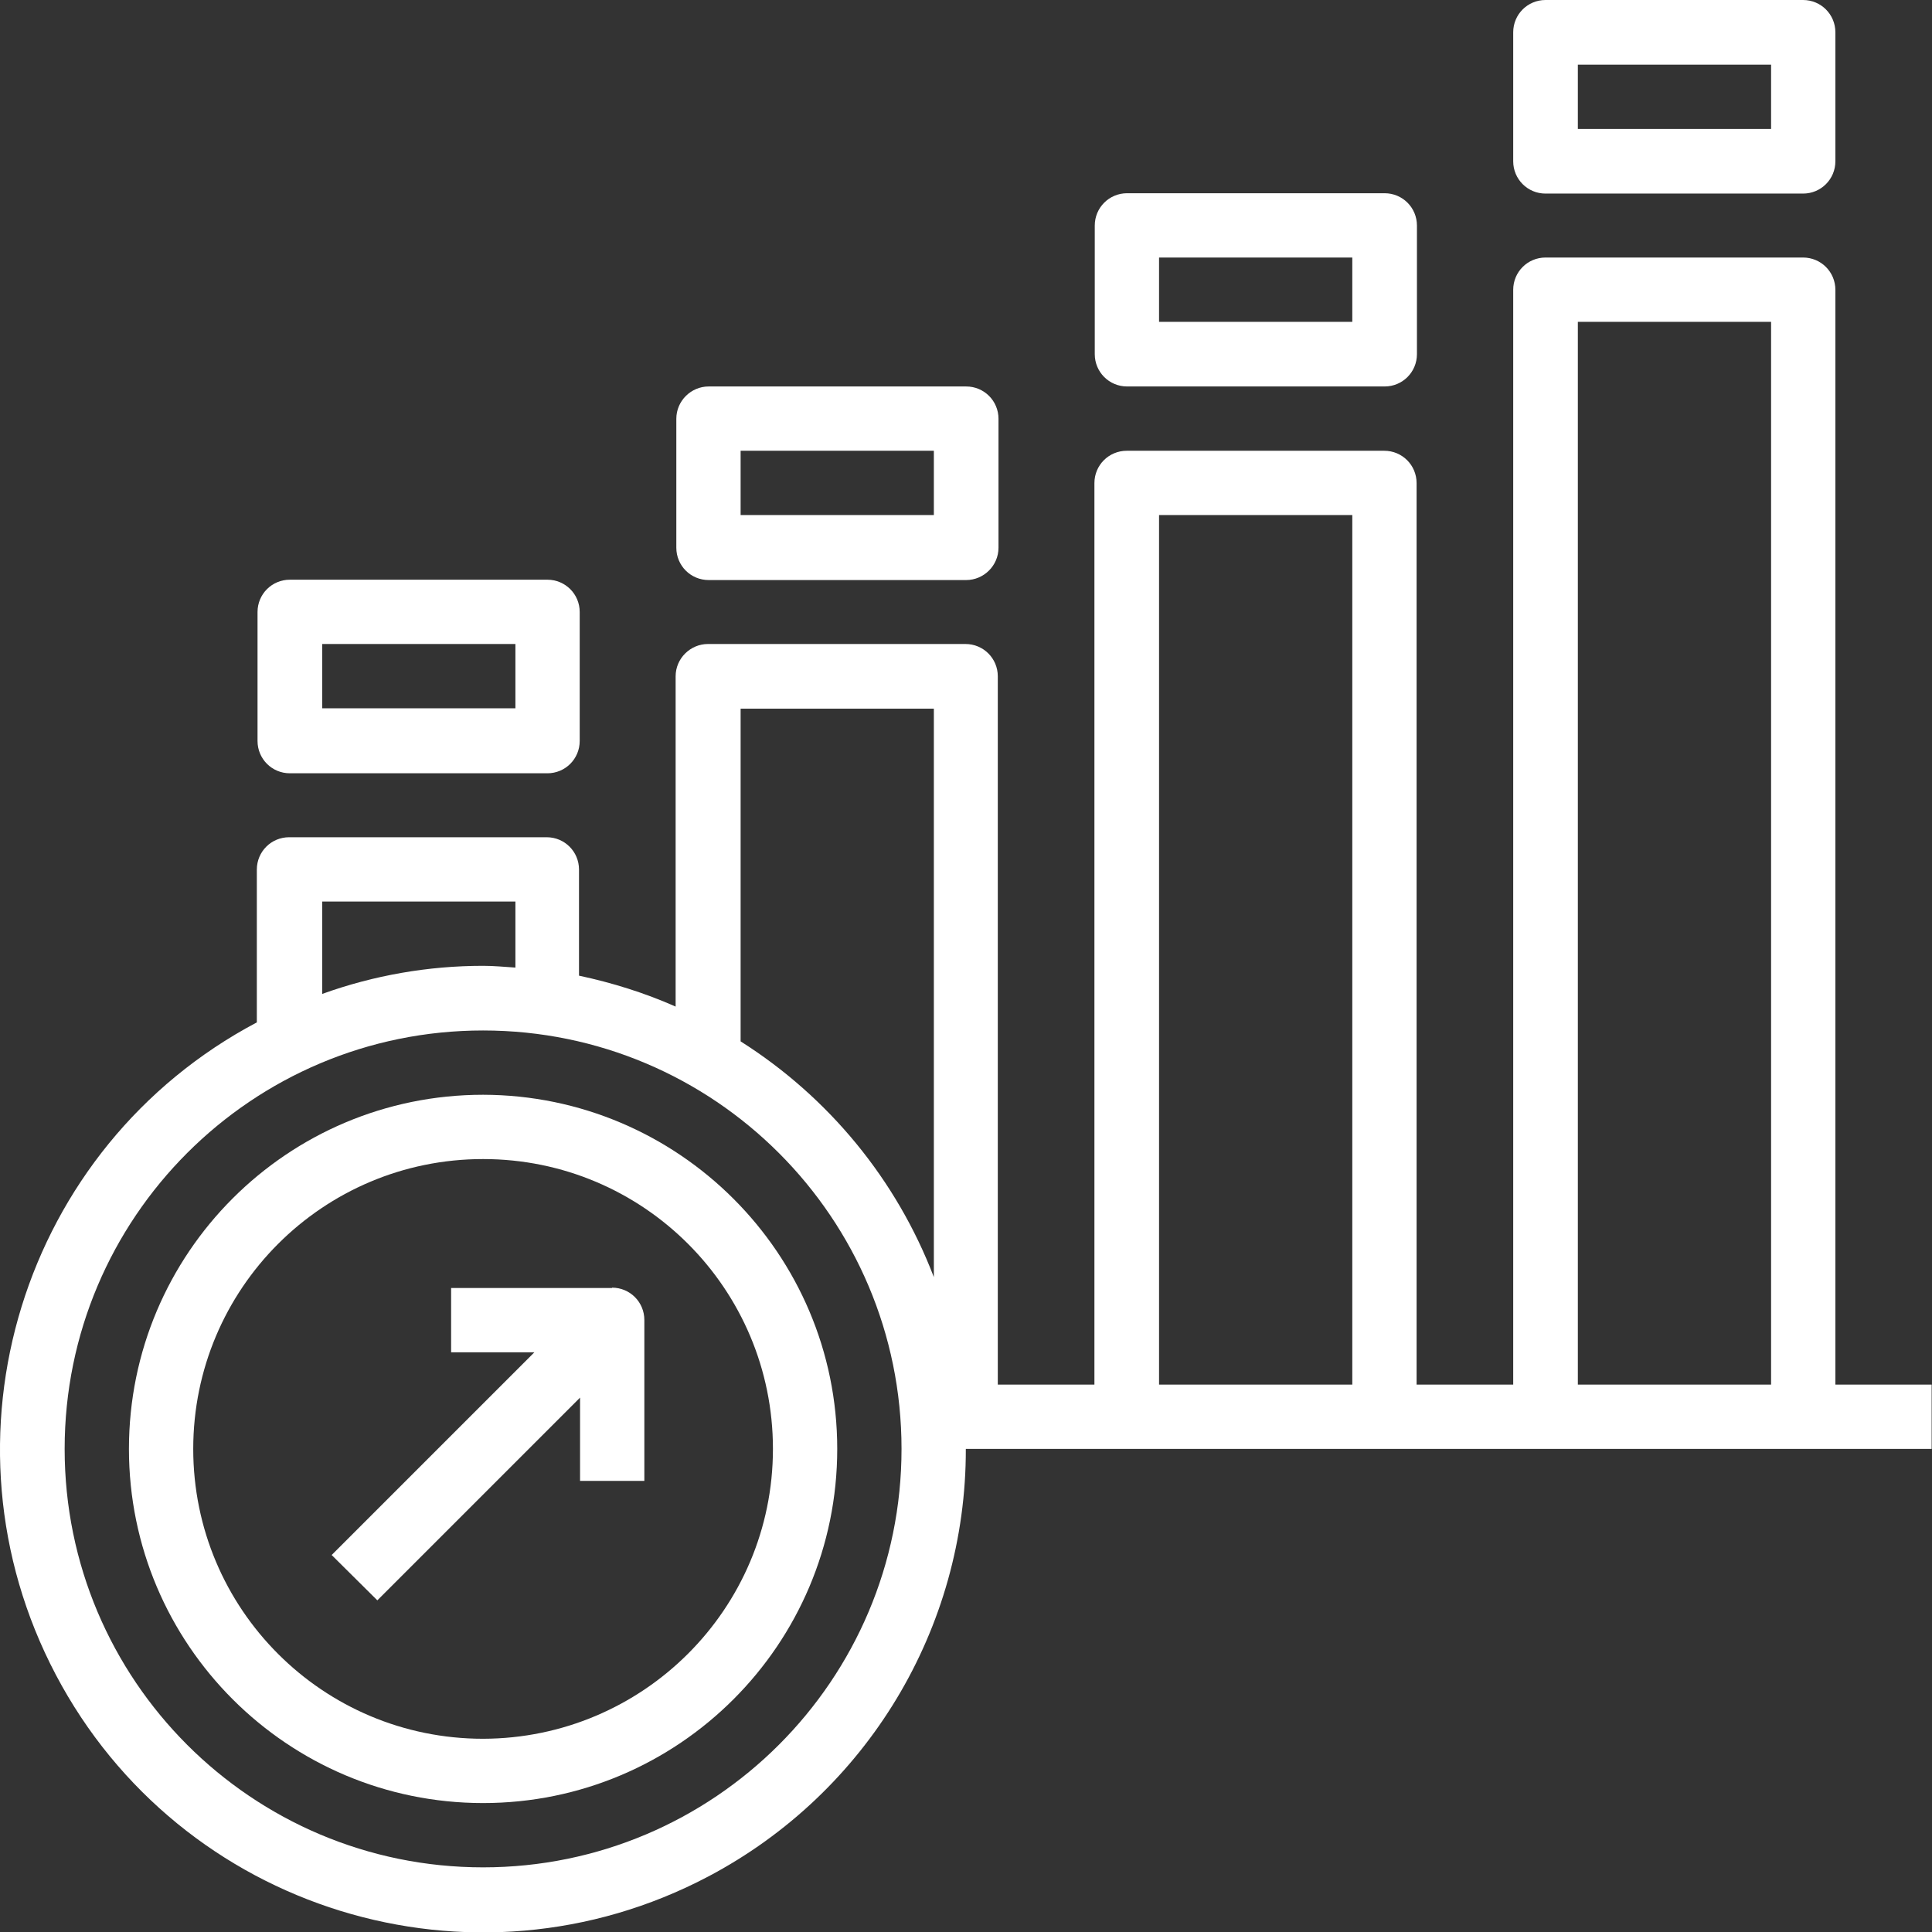 <?xml version="1.0" encoding="UTF-8"?>
<svg id="Layer_1" xmlns="http://www.w3.org/2000/svg" version="1.1" viewBox="0 0 54.99 55">
  <rect x="0" y="0" width="54.99" height="55" fill="#333333" stroke="none"/>
  <!-- Generator: Adobe Illustrator 29.5.1, SVG Export Plug-In . SVG Version: 2.1.0 Build 141)  -->
  <defs>
    <style>
      .st0 {
        fill: #fff;
      }
    </style>
  </defs>
  <path class="st0" d="M17.42,36.66h-4.58v1.83h2.37l-5.77,5.77,1.3,1.29,5.77-5.77v2.37h1.83v-4.58c0-.51-.41-.92-.92-.92Z"/>
  <path class="st0" d="M13.75,31.16c-5.57,0-10.08,4.51-10.08,10.08s4.52,10.08,10.08,10.08,10.08-4.51,10.08-10.08c0-5.56-4.52-10.07-10.08-10.08ZM13.75,49.49c-4.56,0-8.25-3.69-8.25-8.25s3.69-8.25,8.25-8.25,8.25,3.69,8.25,8.25c0,4.56-3.7,8.24-8.25,8.25Z"/>
  <path class="st0" d="M52.24,39.41V8.25c0-.51-.41-.92-.92-.92h-7.33c-.51,0-.92.41-.92.92v31.16h-2.75V13.75c0-.51-.41-.92-.92-.92h-7.33c-.51,0-.92.41-.92.92v25.66h-2.75v-20.16c0-.51-.41-.92-.92-.92h-7.33c-.5,0-.92.41-.92.92v9.4c-.88-.39-1.81-.68-2.75-.88v-3.02c0-.51-.41-.92-.92-.92h-7.33c-.51,0-.92.41-.92.92v4.35C.62,32.64-1.95,40.95,1.59,47.67c3.54,6.72,11.86,9.28,18.57,5.74,4.51-2.38,7.34-7.06,7.33-12.17h27.49v-1.83h-2.75ZM9.17,25.66h5.5v1.88c-.31-.02-.61-.05-.92-.05-1.56,0-3.11.27-4.58.8v-2.64ZM13.75,53.15c-6.58,0-11.91-5.33-11.91-11.91s5.33-11.91,11.91-11.91,11.91,5.34,11.91,11.91c0,6.58-5.34,11.91-11.91,11.91ZM26.58,36.35c-1.06-2.77-2.99-5.12-5.5-6.71v-9.47h5.5v16.18ZM38.49,39.41h-5.5V14.66h5.5v24.75ZM50.41,39.41h-5.5V9.16h5.5v30.24Z"/>
  <path class="st0" d="M15.58,16.5h-7.33c-.51,0-.92.41-.92.92v3.67c0,.51.41.92.92.92h7.33c.51,0,.92-.41.92-.92v-3.67c0-.51-.41-.92-.92-.92ZM14.67,20.16h-5.5v-1.83h5.5v1.83Z"/>
  <path class="st0" d="M27.5,11h-7.33c-.5,0-.92.41-.92.92v3.67c0,.51.41.92.92.92h7.33c.5,0,.92-.41.92-.92v-3.67c0-.51-.41-.92-.92-.92ZM26.58,14.66h-5.5v-1.83h5.5v1.83Z"/>
  <path class="st0" d="M39.41,5.5h-7.33c-.51,0-.92.41-.92.92v3.66c0,.51.41.92.92.92h7.33c.51,0,.92-.41.92-.92v-3.66c0-.51-.41-.92-.92-.92ZM38.49,9.16h-5.5v-1.83h5.5v1.83Z"/>
  <path class="st0" d="M51.32,0h-7.33c-.51,0-.92.41-.92.92v3.67c0,.51.41.92.92.92h7.33c.51,0,.92-.41.92-.92V.92c0-.51-.41-.92-.92-.92ZM50.41,3.67h-5.5v-1.83h5.5v1.83Z"/>
</svg>